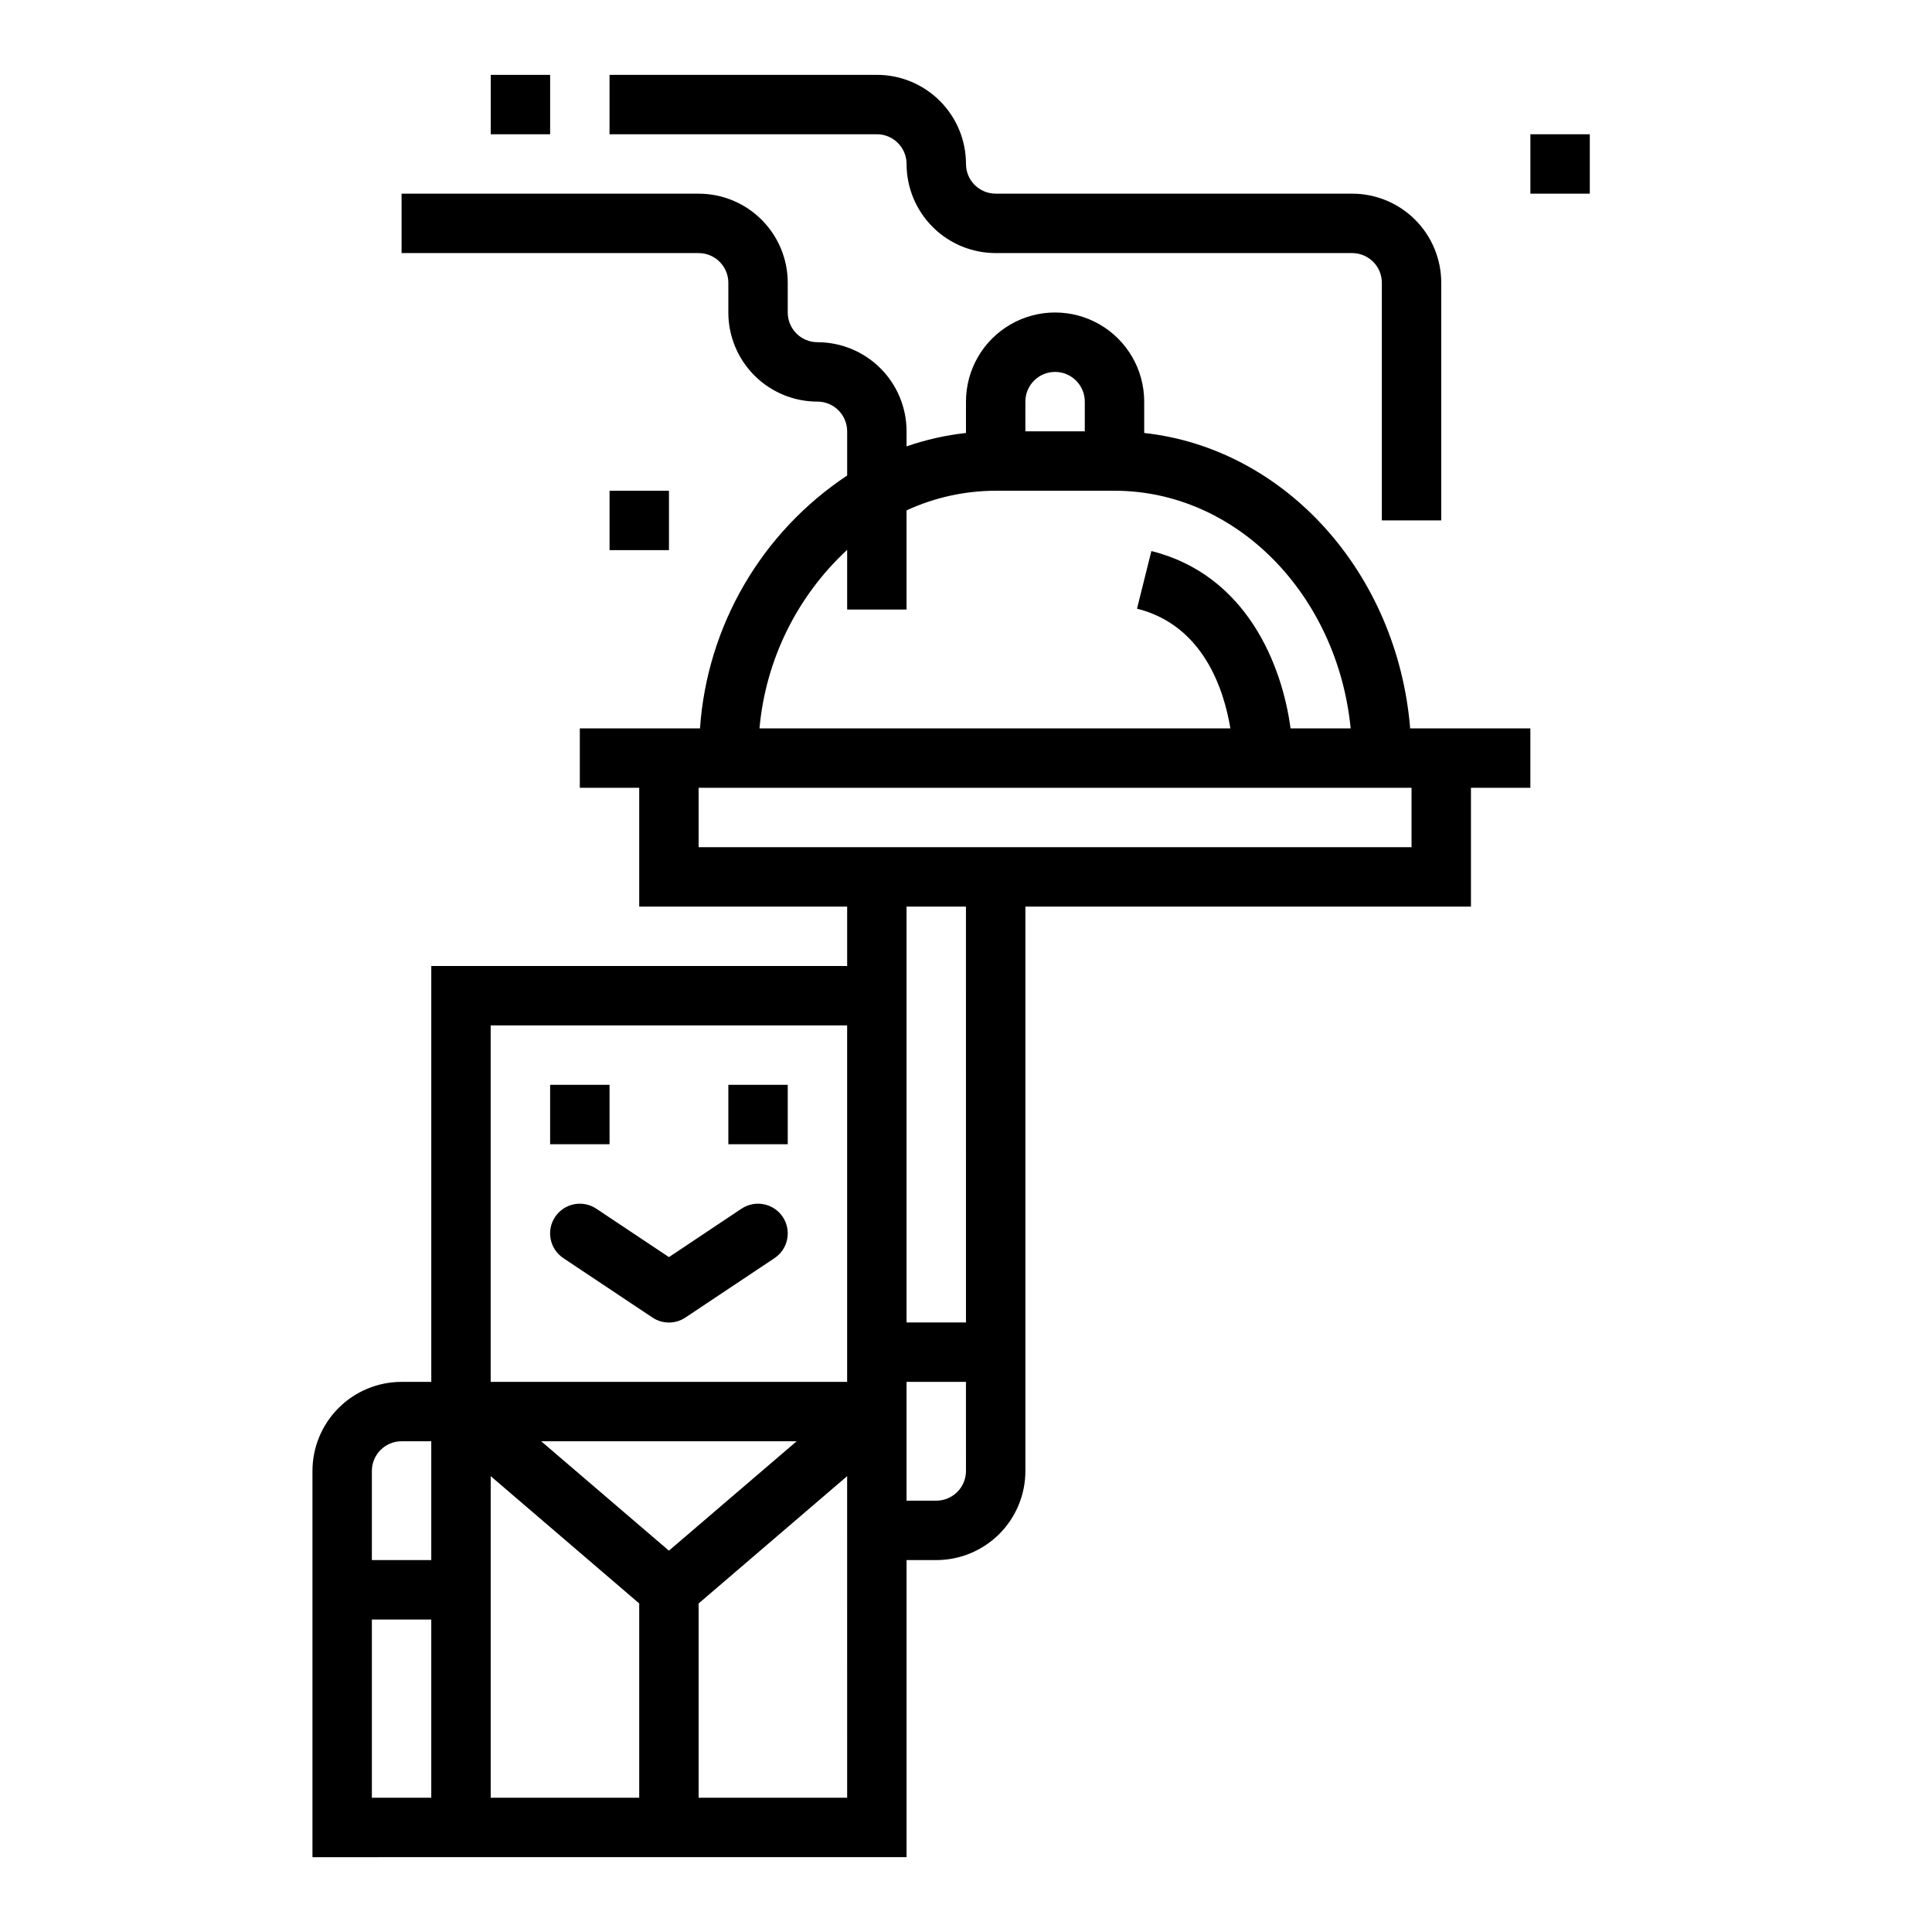 <?xml version="1.0" encoding="UTF-8"?>
<!-- Uploaded to: ICON Repo, www.svgrepo.com, Generator: ICON Repo Mixer Tools -->
<svg fill="#000000" width="800px" height="800px" version="1.1" viewBox="144 144 512 512" xmlns="http://www.w3.org/2000/svg">
 <g>
  <path d="m289.79 431.49h15.742v15.742h-15.742z"/>
  <path d="m337.02 431.49h15.742v15.742h-15.742z"/>
  <path d="m340.52 464.3-19.246 12.848-19.246-12.832c-1.738-1.16-3.863-1.578-5.91-1.172-2.047 0.41-3.852 1.617-5.008 3.352-2.414 3.617-1.438 8.508 2.18 10.918l23.617 15.742v0.004c2.644 1.766 6.094 1.766 8.738 0l23.617-15.742-0.004-0.004c3.617-2.41 4.594-7.301 2.184-10.918-2.414-3.617-7.305-4.594-10.922-2.18z"/>
  <path d="m384.25 636.16v-78.723h7.871c6.266 0 12.273-2.488 16.699-6.914 4.43-4.43 6.918-10.438 6.918-16.699v-149.57h118.08v-31.488h15.742v-15.742h-31.852c-3.402-41.211-33.117-74.18-70.484-78.281v-8.312c0-8.438-4.5-16.234-11.809-20.453-7.305-4.219-16.309-4.219-23.617 0-7.305 4.219-11.805 12.016-11.805 20.453v8.312c-5.367 0.59-10.648 1.781-15.746 3.551v-3.992c0-6.262-2.488-12.27-6.918-16.699-4.426-4.426-10.434-6.914-16.699-6.914-4.348 0-7.871-3.527-7.871-7.875v-7.871c0-6.262-2.488-12.27-6.918-16.699-4.426-4.43-10.434-6.918-16.699-6.918h-78.719v15.746h78.719c2.09 0 4.094 0.828 5.566 2.305 1.477 1.477 2.309 3.481 2.309 5.566v7.871c0 6.266 2.488 12.273 6.914 16.699 4.43 4.43 10.438 6.918 16.699 6.918 2.09 0 4.09 0.828 5.566 2.305s2.309 3.481 2.309 5.566v11.715c-22.703 15.066-37.113 39.828-39 67.008h-31.848v15.742h15.742v31.488h55.105v15.742l-110.21 0.004v110.21h-7.871c-6.262 0-12.27 2.488-16.699 6.918-4.43 4.426-6.918 10.434-6.918 16.699v102.34zm-110.21-15.746v-85.223l39.359 33.738v51.484zm47.23-65.473-33.848-28.992h67.699zm47.234 65.473h-39.363v-51.48l39.359-33.738zm31.488-86.594v0.004c0 2.086-0.832 4.09-2.309 5.566-1.477 1.477-3.477 2.305-5.566 2.305h-7.871v-31.488h15.742zm15.742-283.39v0.004c0-4.348 3.523-7.871 7.871-7.871 4.348 0 7.875 3.523 7.875 7.871v7.871h-15.746zm-47.23 39.281v15.828h15.742v-26.285c7.406-3.418 15.461-5.191 23.617-5.203h31.488c32.355 0 59.094 27.598 62.59 62.977h-15.934c-2.219-16.688-11.602-40.684-36.879-46.996l-3.809 15.273c17.594 4.402 23.043 21.469 24.742 31.723h-124.79c1.621-18.102 9.898-34.957 23.23-47.312zm-39.363 78.805v-15.746h188.93v15.742zm55.105 15.742h15.742l0.004 110.21h-15.746zm-110.21 31.488h94.465v94.465h-94.465zm-31.488 118.08c0-4.348 3.523-7.875 7.871-7.875h7.871v31.488h-15.742zm0 86.594v-47.234h15.742v47.23z"/>
  <path d="m384.25 187.45c0 6.266 2.488 12.27 6.918 16.699 4.43 4.43 10.434 6.918 16.699 6.918h94.465c2.086 0 4.09 0.828 5.566 2.305 1.477 1.477 2.305 3.481 2.305 5.566v62.977h15.742v-62.977c0-6.262-2.488-12.27-6.914-16.699-4.43-4.43-10.438-6.918-16.699-6.918h-94.465c-4.348 0-7.871-3.523-7.871-7.871 0-6.262-2.488-12.27-6.918-16.699-4.43-4.43-10.438-6.918-16.699-6.918h-70.848v15.746h70.848c2.086 0 4.09 0.828 5.566 2.305 1.477 1.477 2.305 3.481 2.305 5.566z"/>
  <path d="m274.05 163.84h15.742v15.742h-15.742z"/>
  <path d="m305.54 274.05h15.742v15.742h-15.742z"/>
  <path d="m549.57 179.58h15.742v15.742h-15.742z"/>
 </g>
</svg>